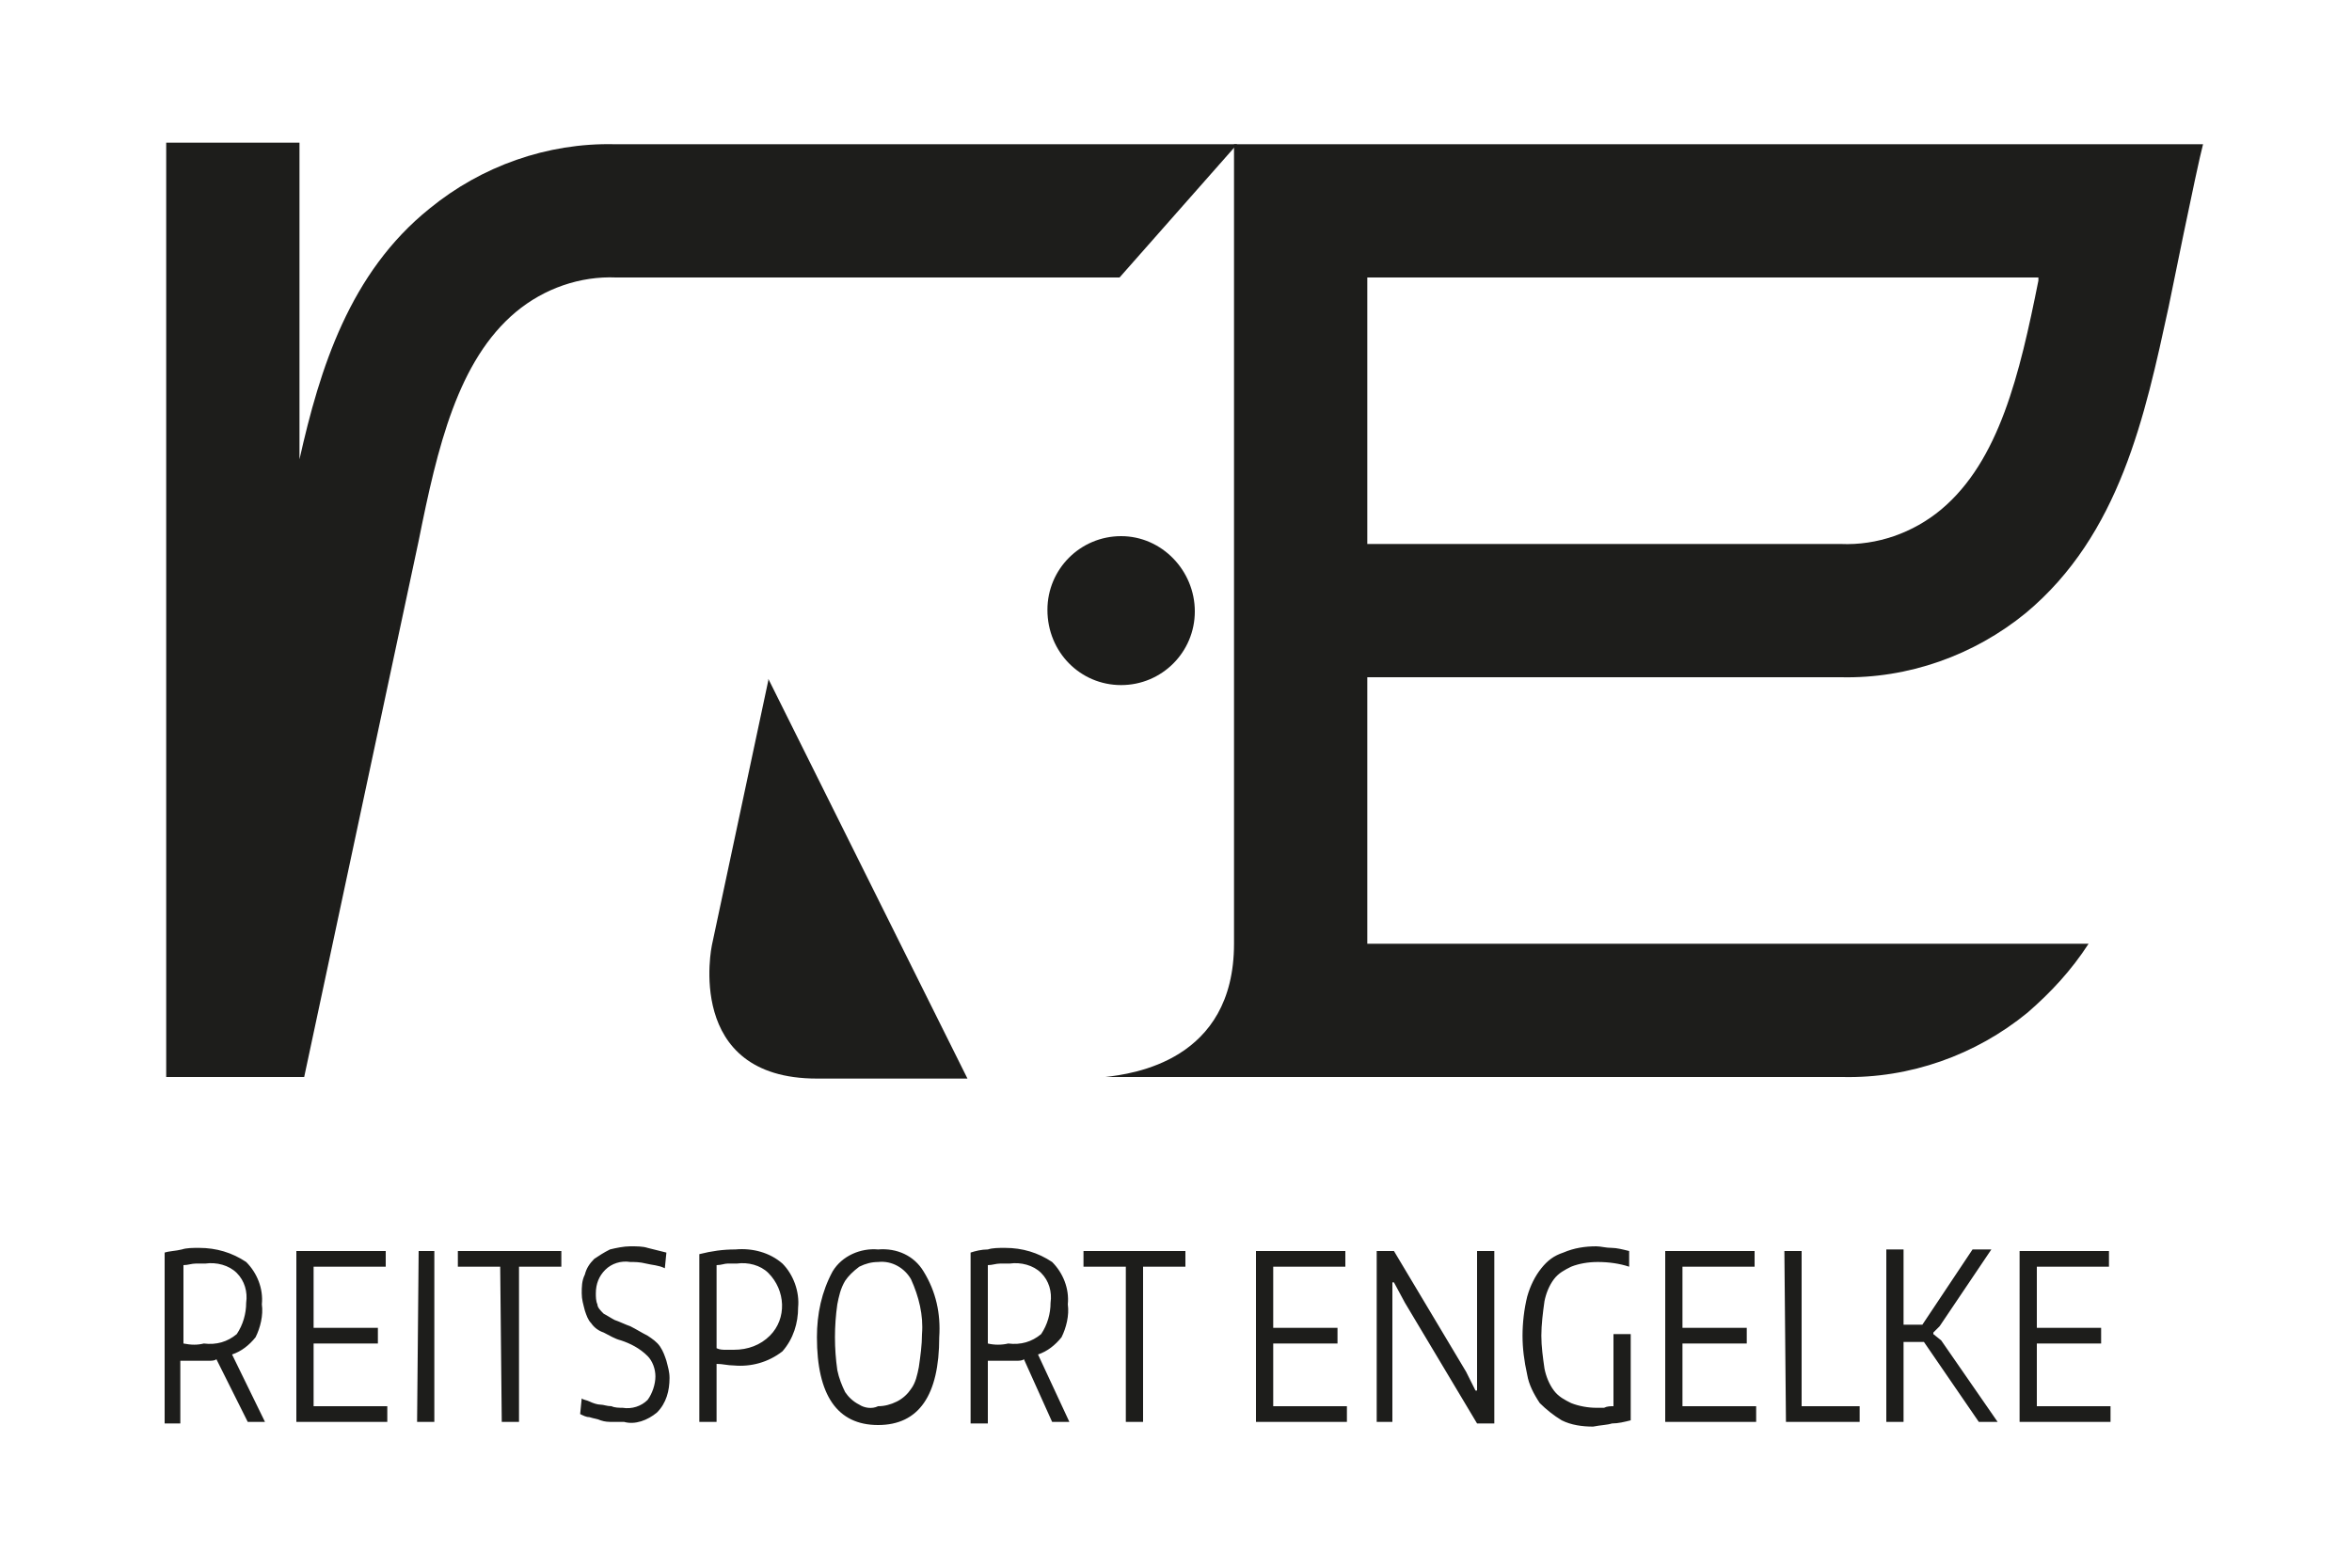 <?xml version="1.0" encoding="utf-8"?>
<!-- Generator: Adobe Illustrator 27.5.0, SVG Export Plug-In . SVG Version: 6.00 Build 0)  -->
<svg version="1.1" id="Ebene_1" xmlns="http://www.w3.org/2000/svg" xmlns:xlink="http://www.w3.org/1999/xlink" x="0px" y="0px"
	 width="150px" height="100px" viewBox="0 0 150 100" style="enable-background:new 0 0 150 100;" xml:space="preserve">
<style type="text/css">
	.st0{fill:#1D1D1B;}
</style>
<g id="reitsport-engelke-logo-1c-schwarz" transform="translate(-0.9 -0.8)">
	<path id="Pfad_1" class="st0" d="M129.7,91.5h5.8v-1h-4.7v-4h4.1v-1h-4.1v-3.9h4.6v-1h-5.7L129.7,91.5L129.7,91.5z M121.2,91.5h1.1
		v-5.1h1.3l3.5,5.1h1.2l-3.6-5.2l-0.5-0.4v-0.1l0.4-0.4l3.3-4.9h-1.2l-3.2,4.8h-1.2v-4.8h-1.1C121.2,80.6,121.2,91.5,121.2,91.5z
		 M114.8,91.5h4.7v-1h-3.7v-9.9h-1.1L114.8,91.5z M107.1,91.5h5.8v-1h-4.7v-4h4.1v-1h-4.1v-3.9h4.6v-1h-5.7L107.1,91.5z M103.7,91.6
		c0.4,0,0.8-0.1,1.2-0.2v-5.5h-1.1v4.6c-0.2,0-0.4,0-0.6,0.1h-0.5c-0.5,0-1.1-0.1-1.6-0.3c-0.4-0.2-0.8-0.4-1.1-0.8
		c-0.3-0.4-0.5-0.9-0.6-1.4c-0.1-0.7-0.2-1.4-0.2-2.1c0-0.7,0.1-1.5,0.2-2.2c0.1-0.5,0.3-1,0.6-1.4c0.3-0.4,0.7-0.6,1.1-0.8
		c0.5-0.2,1.1-0.3,1.7-0.3c0.7,0,1.4,0.1,2,0.3v-1c-0.4-0.1-0.8-0.2-1.1-0.2c-0.4,0-0.7-0.1-1-0.1c-0.7,0-1.4,0.1-2.1,0.4
		c-0.6,0.2-1,0.5-1.4,1c-0.4,0.5-0.7,1.1-0.9,1.8c-0.2,0.8-0.3,1.7-0.3,2.5c0,0.8,0.1,1.6,0.3,2.5c0.1,0.6,0.4,1.2,0.8,1.8
		c0.4,0.4,0.9,0.8,1.4,1.1c0.6,0.3,1.3,0.4,2,0.4C103,91.7,103.4,91.7,103.7,91.6 M88.7,91.5h1v-8.9h0.1l0.7,1.3l4.6,7.7h1.1v-11
		h-1.1v8.9H95l-0.6-1.2l-4.6-7.7h-1.1L88.7,91.5L88.7,91.5z M81,91.5h5.8v-1h-4.7v-4h4.1v-1h-4.1v-3.9h4.6v-1H81L81,91.5z
		 M72.7,91.5h1.1v-9.9h2.7v-1H70v1h2.7L72.7,91.5z M63.9,86.5v-5c0.3,0,0.5-0.1,0.8-0.1h0.6c0.7-0.1,1.5,0.1,2,0.6
		c0.5,0.5,0.7,1.2,0.6,1.9c0,0.7-0.2,1.4-0.6,2c-0.6,0.5-1.3,0.7-2.1,0.6C64.8,86.6,64.3,86.6,63.9,86.5 M68,91.5h1.1l-2-4.3
		c0.6-0.2,1.1-0.6,1.5-1.1c0.3-0.6,0.5-1.4,0.4-2.1c0.1-1-0.3-2-1-2.7c-0.9-0.6-1.9-0.9-3-0.9c-0.4,0-0.8,0-1.1,0.1
		c-0.4,0-0.8,0.1-1.1,0.2v10.9h1.1v-4h1.8c0.2,0,0.4,0,0.5-0.1L68,91.5z M55.7,90.4c-0.4-0.2-0.7-0.5-0.9-0.8
		c-0.2-0.4-0.4-0.9-0.5-1.4c-0.2-1.4-0.2-2.8,0-4.2c0.1-0.5,0.2-1,0.5-1.5c0.2-0.3,0.5-0.6,0.9-0.9c0.4-0.2,0.8-0.3,1.2-0.3
		c0.9-0.1,1.7,0.4,2.1,1.1c0.5,1.1,0.8,2.3,0.7,3.5c0,0.7-0.1,1.4-0.2,2.1c-0.1,0.5-0.2,1-0.5,1.4c-0.2,0.3-0.5,0.6-0.9,0.8
		c-0.4,0.2-0.8,0.3-1.2,0.3C56.5,90.7,56,90.6,55.7,90.4 M60.8,86.1c0.1-1.5-0.2-2.9-1-4.2c-0.6-1-1.7-1.5-2.9-1.4
		c-1.1-0.1-2.3,0.4-2.9,1.4c-0.7,1.3-1,2.7-1,4.2c0,3.7,1.3,5.6,3.9,5.6S60.8,89.8,60.8,86.1 M47.2,86.9c-0.2,0-0.4,0-0.6-0.1v-5.3
		c0.3,0,0.5-0.1,0.7-0.1h0.6c0.7-0.1,1.5,0.1,2,0.6c1.1,1.1,1.2,2.9,0.1,4c-0.6,0.6-1.4,0.9-2.3,0.9L47.2,86.9 M45.5,91.5h1.1v-3.7
		c0.4,0,0.7,0.1,1.1,0.1c1.1,0.1,2.2-0.2,3.1-0.9c0.7-0.8,1-1.8,1-2.8c0.1-1-0.3-2.1-1-2.8c-0.8-0.7-1.9-1-3-0.9
		c-0.8,0-1.5,0.1-2.3,0.3L45.5,91.5L45.5,91.5z M42.8,90.9c0.6-0.6,0.8-1.4,0.8-2.2c0-0.4-0.1-0.7-0.2-1.1c-0.1-0.3-0.2-0.6-0.4-0.9
		c-0.2-0.3-0.5-0.5-0.8-0.7c-0.4-0.2-0.7-0.4-1.1-0.6c-0.3-0.1-0.7-0.3-1-0.4c-0.2-0.1-0.5-0.3-0.7-0.4C39.2,84.4,39,84.2,39,84
		c-0.1-0.2-0.1-0.5-0.1-0.7c0-0.6,0.2-1.1,0.6-1.5c0.4-0.4,1-0.6,1.6-0.5c0.3,0,0.6,0,1,0.1c0.4,0.1,0.8,0.1,1.2,0.3l0.1-1
		c-0.4-0.1-0.8-0.2-1.2-0.3c-0.3-0.1-0.7-0.1-1.1-0.1c-0.4,0-0.9,0.1-1.3,0.2c-0.4,0.2-0.7,0.4-1,0.6c-0.3,0.3-0.5,0.6-0.6,1
		C38,82.5,38,82.9,38,83.3c0,0.4,0.1,0.7,0.2,1.1c0.1,0.3,0.2,0.6,0.4,0.8c0.2,0.3,0.5,0.5,0.8,0.6c0.4,0.2,0.7,0.4,1.1,0.5
		c0.6,0.2,1.2,0.5,1.7,1c0.3,0.3,0.5,0.8,0.5,1.3c0,0.5-0.2,1.1-0.5,1.5c-0.4,0.4-1,0.6-1.6,0.5c-0.2,0-0.5,0-0.7-0.1
		c-0.3,0-0.5-0.1-0.7-0.1c-0.2,0-0.5-0.1-0.7-0.2c-0.2-0.1-0.4-0.1-0.5-0.2l-0.1,1c0.2,0.1,0.4,0.2,0.6,0.2c0.3,0.1,0.5,0.1,0.7,0.2
		c0.3,0.1,0.5,0.1,0.8,0.1h0.7C41.4,91.7,42.2,91.4,42.8,90.9 M32.9,91.5H34v-9.9h2.7v-1h-6.6v1h2.7L32.9,91.5z M27.5,91.5h1.1V80.6
		h-1L27.5,91.5z M19.8,91.5h5.8v-1h-4.7v-4H25v-1h-4.1v-3.9h4.6v-1h-5.7L19.8,91.5L19.8,91.5z M12.6,86.5v-5c0.3,0,0.5-0.1,0.8-0.1
		H14c0.7-0.1,1.5,0.1,2,0.6c0.5,0.5,0.7,1.2,0.6,1.9c0,0.7-0.2,1.4-0.6,2c-0.6,0.5-1.3,0.7-2.1,0.6C13.5,86.6,13.1,86.6,12.6,86.5
		 M16.7,91.5h1.1l-2.1-4.3c0.6-0.2,1.1-0.6,1.5-1.1c0.3-0.6,0.5-1.4,0.4-2.1c0.1-1-0.3-2-1-2.7c-0.9-0.6-1.9-0.9-3-0.9
		c-0.4,0-0.8,0-1.1,0.1c-0.4,0.1-0.8,0.1-1.1,0.2v10.9h1v-4h1.8c0.2,0,0.4,0,0.5-0.1L16.7,91.5z"/>
	<path id="Pfad_2" class="st0" d="M46.3,61.1c0,0-1.8,8.5,6.7,8.5h9.6L49.9,44.1l0,0v0.1L46.3,61.1z"/>
	<path id="Pfad_3" class="st0" d="M40.1,10c-4.3-0.1-8.5,1.4-11.8,4.1c-5.1,4.1-7,10.2-8.3,16V9.9h-8.5v59.5l0,0v0.1h8.8l7.3-34.2
		c1.2-6,2.5-11.5,6.2-14.6c1.8-1.5,4.1-2.3,6.4-2.2h32.1l7.5-8.5H40.1z"/>
	<path id="Pfad_4" class="st0" d="M118.3,44c4.3,0.1,8.5-1.4,11.8-4.1c6-5,7.6-12.6,9.1-19.5c0,0,1.8-8.9,2.2-10.4H79.6v21l0,0v17.6
		l0,0V61l0,0c0,7.5-6.5,8.3-8.2,8.5h47c4.3,0.1,8.5-1.4,11.8-4.1c1.5-1.3,2.8-2.7,3.9-4.4h-46V44H118.3z M88.1,18.5h42.8v0.2
		c-1.2,6-2.5,11.5-6.2,14.6c-1.8,1.5-4.1,2.3-6.4,2.2H88.1V18.5z"/>
	<path id="Pfad_5" class="st0" d="M72.4,44.5c2.6,0,4.7-2.1,4.7-4.7S75,35,72.4,35s-4.7,2.1-4.7,4.7c0,0,0,0,0,0
		C67.7,42.4,69.8,44.5,72.4,44.5C72.4,44.5,72.4,44.5,72.4,44.5"/>
</g>
</svg>
